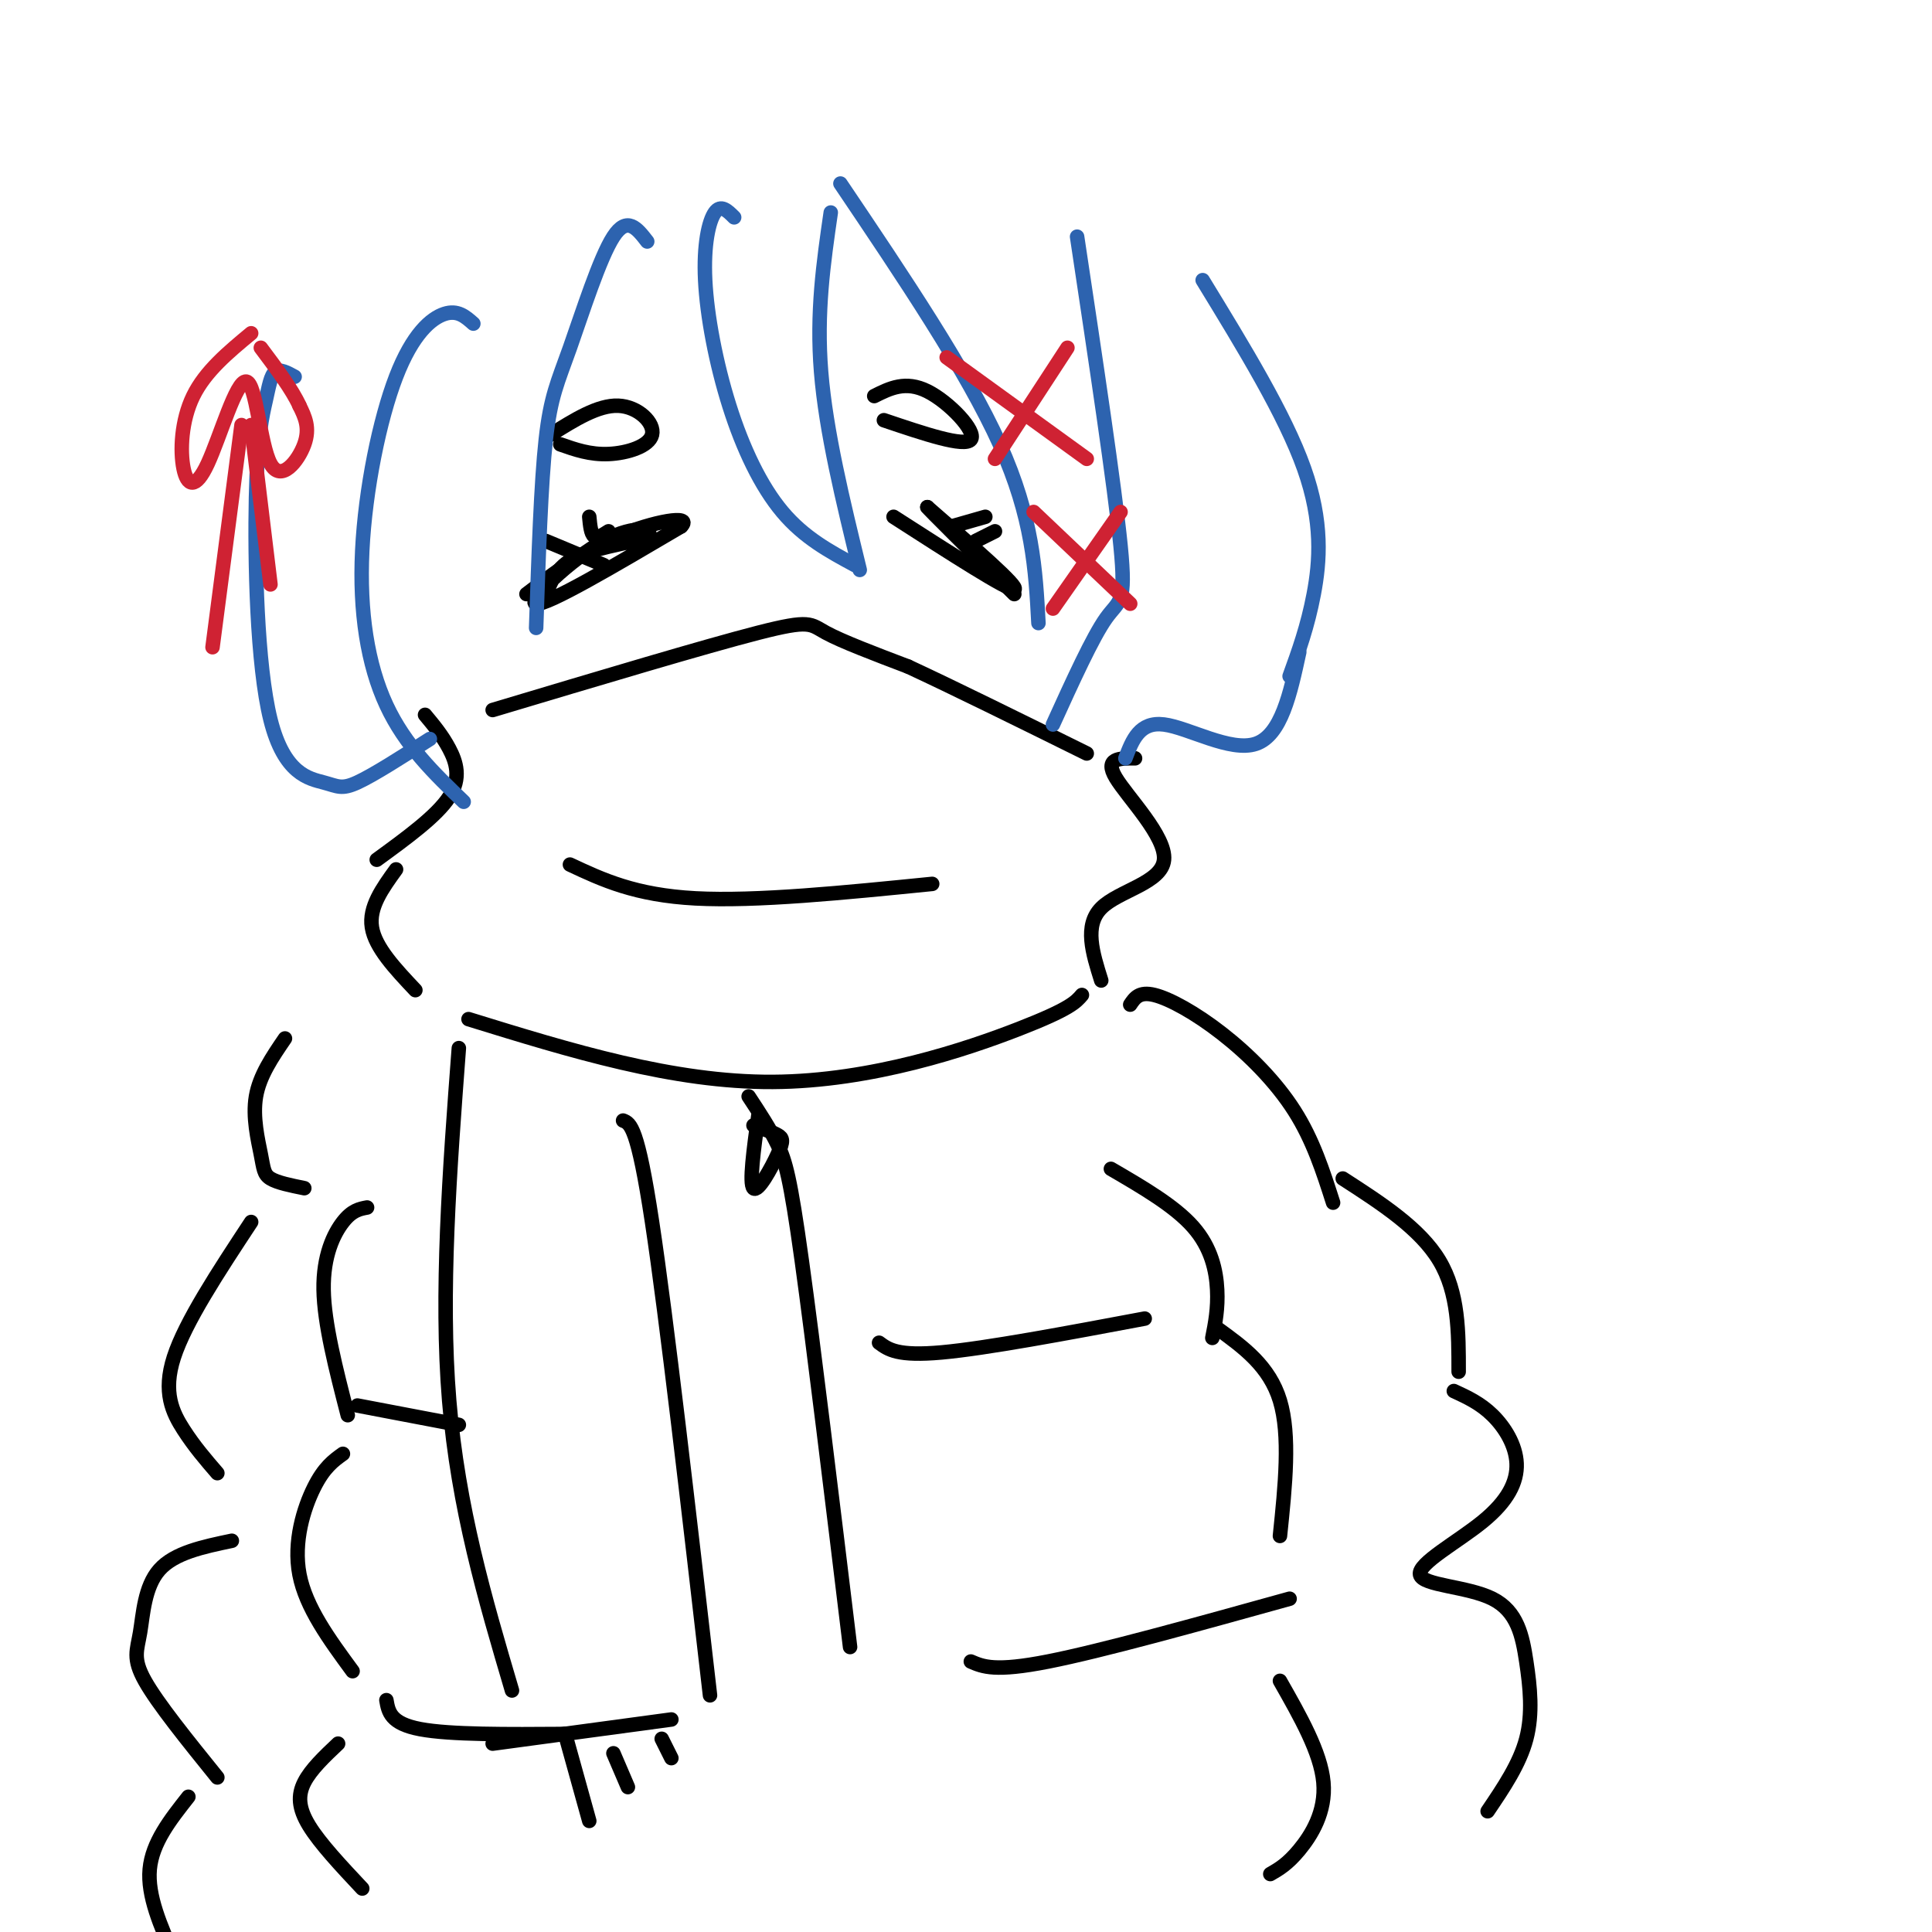 <svg viewBox='0 0 400 400' version='1.1' xmlns='http://www.w3.org/2000/svg' xmlns:xlink='http://www.w3.org/1999/xlink'><g fill='none' stroke='rgb(0,0,0)' stroke-width='3' stroke-linecap='round' stroke-linejoin='round'><path d='M113,123c1.260,-3.027 2.520,-6.054 7,-8c4.480,-1.946 12.180,-2.810 14,-4c1.820,-1.190 -2.241,-2.705 -9,1c-6.759,3.705 -16.217,12.630 -14,13c2.217,0.370 16.108,-7.815 30,-16'/><path d='M141,109c2.622,-2.578 -5.822,-1.022 -13,2c-7.178,3.022 -13.089,7.511 -19,12'/><path d='M185,107c11.917,7.667 23.833,15.333 25,15c1.167,-0.333 -8.417,-8.667 -18,-17'/><path d='M192,105c0.000,0.167 9.000,9.083 18,18'/><path d='M125,117c0.000,0.000 -12.000,-5.000 -12,-5'/><path d='M126,110c-1.167,0.750 -2.333,1.500 -3,1c-0.667,-0.500 -0.833,-2.250 -1,-4'/><path d='M197,109c0.000,0.000 7.000,-2.000 7,-2'/><path d='M202,112c0.000,0.000 4.000,-2.000 4,-2'/><path d='M114,90c4.917,-3.083 9.833,-6.167 14,-6c4.167,0.167 7.583,3.583 7,6c-0.583,2.417 -5.167,3.833 -9,4c-3.833,0.167 -6.917,-0.917 -10,-2'/><path d='M183,87c8.356,2.822 16.711,5.644 18,4c1.289,-1.644 -4.489,-7.756 -9,-10c-4.511,-2.244 -7.756,-0.622 -11,1'/><path d='M102,147c22.044,-6.600 44.089,-13.200 55,-16c10.911,-2.800 10.689,-1.800 14,0c3.311,1.800 10.156,4.400 17,7'/><path d='M188,138c9.000,4.167 23.000,11.083 37,18'/><path d='M88,148c1.778,2.133 3.556,4.267 5,7c1.444,2.733 2.556,6.067 0,10c-2.556,3.933 -8.778,8.467 -15,13'/><path d='M82,180c-2.833,3.917 -5.667,7.833 -5,12c0.667,4.167 4.833,8.583 9,13'/><path d='M235,157c-3.208,-0.024 -6.417,-0.048 -4,4c2.417,4.048 10.458,12.167 10,17c-0.458,4.833 -9.417,6.381 -13,10c-3.583,3.619 -1.792,9.310 0,15'/><path d='M97,211c21.222,6.556 42.444,13.111 63,13c20.556,-0.111 40.444,-6.889 51,-11c10.556,-4.111 11.778,-5.556 13,-7'/><path d='M118,179c6.750,3.167 13.500,6.333 26,7c12.500,0.667 30.750,-1.167 49,-3'/></g>
<g fill='none' stroke='rgb(45,99,175)' stroke-width='3' stroke-linecap='round' stroke-linejoin='round'><path d='M152,45c-1.376,-1.378 -2.753,-2.756 -4,-1c-1.247,1.756 -2.365,6.646 -2,14c0.365,7.354 2.214,17.172 5,26c2.786,8.828 6.510,16.665 11,22c4.490,5.335 9.745,8.167 15,11'/><path d='M178,118c-3.500,-14.333 -7.000,-28.667 -8,-41c-1.000,-12.333 0.500,-22.667 2,-33'/><path d='M174,38c13.083,19.417 26.167,38.833 33,54c6.833,15.167 7.417,26.083 8,37'/><path d='M223,49c3.889,25.844 7.778,51.689 9,64c1.222,12.311 -0.222,11.089 -3,15c-2.778,3.911 -6.889,12.956 -11,22'/><path d='M134,50c-2.077,-2.690 -4.155,-5.381 -7,-1c-2.845,4.381 -6.458,15.833 -9,23c-2.542,7.167 -4.012,10.048 -5,19c-0.988,8.952 -1.494,23.976 -2,39'/><path d='M98,67c-1.630,-1.450 -3.260,-2.900 -6,-2c-2.740,0.900 -6.590,4.148 -10,13c-3.410,8.852 -6.380,23.306 -7,36c-0.620,12.694 1.108,23.627 5,32c3.892,8.373 9.946,14.187 16,20'/><path d='M249,58c8.533,13.956 17.067,27.911 21,39c3.933,11.089 3.267,19.311 2,26c-1.267,6.689 -3.133,11.844 -5,17'/><path d='M269,135c-1.867,8.622 -3.733,17.244 -9,19c-5.267,1.756 -13.933,-3.356 -19,-4c-5.067,-0.644 -6.533,3.178 -8,7'/><path d='M61,78c-1.528,-0.842 -3.055,-1.684 -4,-1c-0.945,0.684 -1.307,2.894 -2,6c-0.693,3.106 -1.716,7.109 -2,20c-0.284,12.891 0.171,34.672 3,46c2.829,11.328 8.031,12.204 11,13c2.969,0.796 3.705,1.513 7,0c3.295,-1.513 9.147,-5.257 15,-9'/></g>
<g fill='none' stroke='rgb(0,0,0)' stroke-width='3' stroke-linecap='round' stroke-linejoin='round'><path d='M95,217c-1.917,25.417 -3.833,50.833 -2,73c1.833,22.167 7.417,41.083 13,60'/><path d='M129,232c1.500,0.583 3.000,1.167 6,21c3.000,19.833 7.500,58.917 12,98'/><path d='M102,361c0.000,0.000 37.000,-5.000 37,-5'/><path d='M117,359c0.000,0.000 5.000,18.000 5,18'/><path d='M127,363c0.000,0.000 3.000,7.000 3,7'/><path d='M137,360c0.000,0.000 2.000,4.000 2,4'/><path d='M234,208c0.929,-1.387 1.857,-2.774 5,-2c3.143,0.774 8.500,3.708 14,8c5.500,4.292 11.143,9.940 15,16c3.857,6.060 5.929,12.530 8,19'/><path d='M278,244c8.000,5.167 16.000,10.333 20,17c4.000,6.667 4.000,14.833 4,23'/><path d='M59,215c-2.631,3.851 -5.262,7.702 -6,12c-0.738,4.298 0.417,9.042 1,12c0.583,2.958 0.595,4.131 2,5c1.405,0.869 4.202,1.435 7,2'/><path d='M52,253c-6.822,10.356 -13.644,20.711 -16,28c-2.356,7.289 -0.244,11.511 2,15c2.244,3.489 4.622,6.244 7,9'/><path d='M76,250c-1.556,0.289 -3.111,0.578 -5,3c-1.889,2.422 -4.111,6.978 -4,14c0.111,7.022 2.556,16.511 5,26'/><path d='M71,301c-1.956,1.400 -3.911,2.800 -6,7c-2.089,4.200 -4.311,11.200 -3,18c1.311,6.800 6.156,13.400 11,20'/><path d='M230,242c6.600,3.844 13.200,7.689 17,12c3.800,4.311 4.800,9.089 5,13c0.200,3.911 -0.400,6.956 -1,10'/><path d='M252,275c5.417,3.917 10.833,7.833 13,15c2.167,7.167 1.083,17.583 0,28'/><path d='M155,227c2.200,3.333 4.400,6.667 6,10c1.600,3.333 2.600,6.667 5,24c2.400,17.333 6.200,48.667 10,80'/><path d='M157,231c-0.958,7.024 -1.917,14.048 -1,15c0.917,0.952 3.708,-4.167 5,-7c1.292,-2.833 1.083,-3.381 0,-4c-1.083,-0.619 -3.042,-1.310 -5,-2'/><path d='M182,278c1.917,1.417 3.833,2.833 13,2c9.167,-0.833 25.583,-3.917 42,-7'/><path d='M74,291c0.000,0.000 21.000,4.000 21,4'/><path d='M80,352c0.417,2.417 0.833,4.833 7,6c6.167,1.167 18.083,1.083 30,1'/><path d='M201,344c2.500,1.083 5.000,2.167 16,0c11.000,-2.167 30.500,-7.583 50,-13'/><path d='M265,348c4.222,7.422 8.444,14.844 9,21c0.556,6.156 -2.556,11.044 -5,14c-2.444,2.956 -4.222,3.978 -6,5'/><path d='M70,361c-2.822,2.667 -5.644,5.333 -7,8c-1.356,2.667 -1.244,5.333 1,9c2.244,3.667 6.622,8.333 11,13'/><path d='M48,319c-5.946,1.244 -11.893,2.488 -15,6c-3.107,3.512 -3.375,9.292 -4,13c-0.625,3.708 -1.607,5.345 1,10c2.607,4.655 8.804,12.327 15,20'/><path d='M39,372c-3.750,4.750 -7.500,9.500 -8,15c-0.500,5.500 2.250,11.750 5,18'/><path d='M301,288c2.737,1.261 5.474,2.522 8,5c2.526,2.478 4.840,6.175 5,10c0.160,3.825 -1.836,7.780 -7,12c-5.164,4.220 -13.497,8.705 -13,11c0.497,2.295 9.824,2.399 15,5c5.176,2.601 6.201,7.700 7,13c0.799,5.300 1.371,10.800 0,16c-1.371,5.200 -4.686,10.100 -8,15'/></g>
<g fill='none' stroke='rgb(207,34,51)' stroke-width='3' stroke-linecap='round' stroke-linejoin='round'><path d='M52,69c-4.752,3.942 -9.504,7.884 -12,13c-2.496,5.116 -2.737,11.406 -2,15c0.737,3.594 2.452,4.491 5,-1c2.548,-5.491 5.930,-17.369 8,-17c2.070,0.369 2.826,12.984 5,17c2.174,4.016 5.764,-0.567 7,-4c1.236,-3.433 0.118,-5.717 -1,-8'/><path d='M62,84c-1.500,-3.333 -4.750,-7.667 -8,-12'/><path d='M50,88c0.000,0.000 -6.000,46.000 -6,46'/><path d='M52,88c0.000,0.000 4.000,33.000 4,33'/><path d='M196,74c0.000,0.000 29.000,21.000 29,21'/><path d='M206,95c0.000,0.000 15.000,-23.000 15,-23'/><path d='M214,106c0.000,0.000 20.000,19.000 20,19'/><path d='M218,126c0.000,0.000 14.000,-20.000 14,-20'/></g>
</svg>